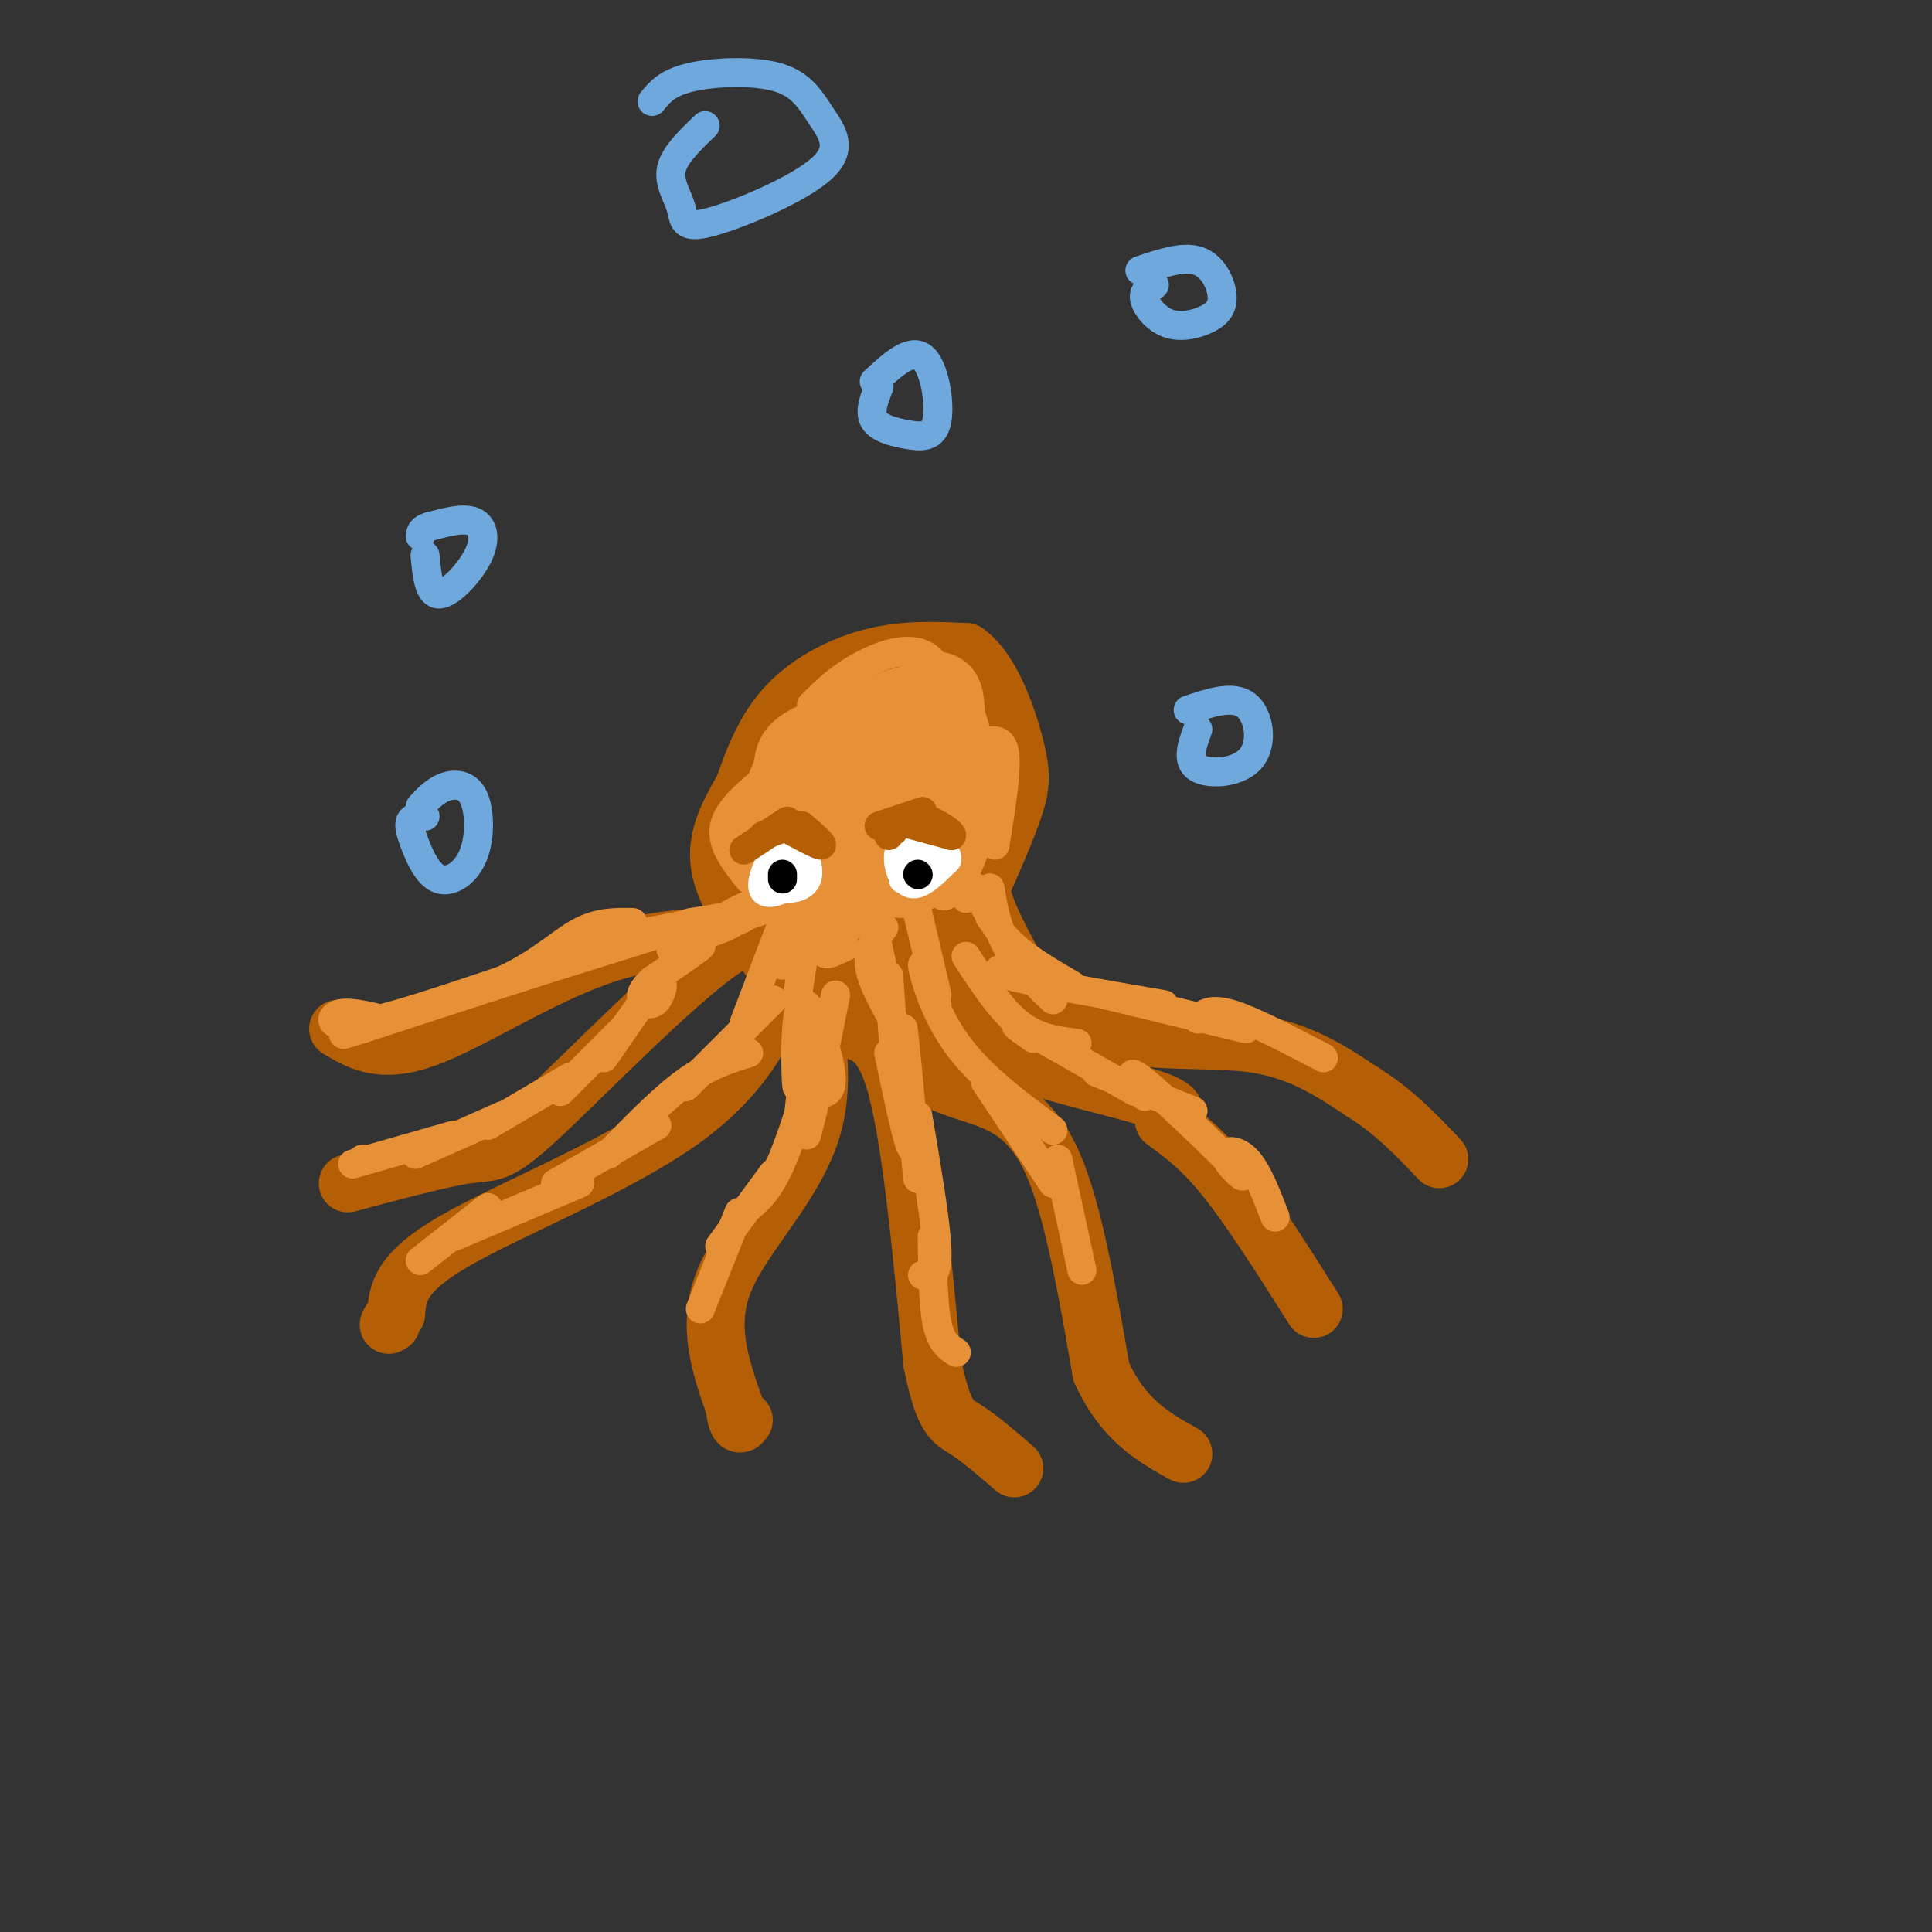 <svg viewBox='0 0 400 400' version='1.1' xmlns='http://www.w3.org/2000/svg' xmlns:xlink='http://www.w3.org/1999/xlink'><rect x="0" y="0" width="400" height="400" fill="#333333" stroke="none"/><g fill='none' stroke='#b45f06' stroke-width='12' stroke-linecap='round' stroke-linejoin='round'><path d='M162,196c0.512,1.940 1.024,3.881 -1,10c-2.024,6.119 -6.583,16.417 -20,26c-13.417,9.583 -35.690,18.452 -47,25c-11.310,6.548 -11.655,10.774 -12,15'/><path d='M82,272c-2.167,2.833 -1.583,2.417 -1,2'/><path d='M165,196c3.311,13.178 6.622,26.356 3,38c-3.622,11.644 -14.178,21.756 -18,31c-3.822,9.244 -0.911,17.622 2,26'/><path d='M152,291c0.667,4.833 1.333,3.917 2,3'/><path d='M169,195c1.067,7.267 2.133,14.533 5,17c2.867,2.467 7.533,0.133 11,11c3.467,10.867 5.733,34.933 8,59'/><path d='M193,282c2.356,11.933 4.244,12.267 7,14c2.756,1.733 6.378,4.867 10,8'/><path d='M175,197c-2.585,-0.684 -5.171,-1.368 -3,3c2.171,4.368 9.097,13.789 15,19c5.903,5.211 10.781,6.211 16,8c5.219,1.789 10.777,4.368 15,14c4.223,9.632 7.112,26.316 10,43'/><path d='M228,284c4.500,10.000 10.750,13.500 17,17'/><path d='M183,191c-1.850,1.099 -3.700,2.198 -2,3c1.700,0.802 6.951,1.308 9,5c2.049,3.692 0.898,10.571 10,16c9.102,5.429 28.458,9.408 37,12c8.542,2.592 6.271,3.796 4,5'/><path d='M241,232c2.444,1.978 6.556,4.422 12,11c5.444,6.578 12.222,17.289 19,28'/><path d='M189,210c0.000,0.000 -7.000,-6.000 -7,-6'/><path d='M186,195c-2.036,-2.935 -4.071,-5.869 2,-2c6.071,3.869 20.250,14.542 34,19c13.750,4.458 27.071,2.702 37,4c9.929,1.298 16.464,5.649 23,10'/><path d='M282,226c6.500,4.000 11.250,9.000 16,14'/><path d='M165,197c-2.875,-3.643 -5.750,-7.286 -16,0c-10.250,7.286 -27.875,25.500 -37,34c-9.125,8.500 -9.750,7.286 -15,8c-5.250,0.714 -15.125,3.357 -25,6'/><path d='M160,194c-11.600,-0.244 -23.200,-0.489 -36,4c-12.800,4.489 -26.800,13.711 -36,17c-9.200,3.289 -13.600,0.644 -18,-2'/><path d='M193,205c3.800,1.222 7.600,2.444 10,5c2.400,2.556 3.400,6.444 5,8c1.600,1.556 3.800,0.778 6,0'/><path d='M159,198c-4.583,-6.583 -9.167,-13.167 -10,-19c-0.833,-5.833 2.083,-10.917 5,-16'/><path d='M154,163c1.964,-5.738 4.375,-12.083 9,-17c4.625,-4.917 11.464,-8.405 18,-10c6.536,-1.595 12.768,-1.298 19,-1'/><path d='M200,135c5.119,3.571 8.417,13.000 10,19c1.583,6.000 1.452,8.571 0,13c-1.452,4.429 -4.226,10.714 -7,17'/><path d='M203,184c1.571,7.702 9.000,18.458 10,22c1.000,3.542 -4.429,-0.131 -7,-3c-2.571,-2.869 -2.286,-4.935 -2,-7'/><path d='M204,196c-2.833,-1.833 -8.917,-2.917 -15,-4'/><path d='M165,190c-5.295,2.341 -10.589,4.682 -6,1c4.589,-3.682 19.063,-13.386 25,-18c5.937,-4.614 3.338,-4.139 3,-6c-0.338,-1.861 1.585,-6.057 -4,-2c-5.585,4.057 -18.678,16.369 -23,22c-4.322,5.631 0.125,4.582 5,3c4.875,-1.582 10.176,-3.697 14,-7c3.824,-3.303 6.169,-7.792 7,-11c0.831,-3.208 0.147,-5.133 -5,-2c-5.147,3.133 -14.756,11.324 -15,14c-0.244,2.676 8.878,-0.162 18,-3'/><path d='M184,181c4.619,-1.703 7.166,-4.462 5,-4c-2.166,0.462 -9.044,4.144 -10,6c-0.956,1.856 4.009,1.885 8,0c3.991,-1.885 7.009,-5.682 6,-6c-1.009,-0.318 -6.043,2.845 -7,6c-0.957,3.155 2.163,6.301 5,5c2.837,-1.301 5.389,-7.050 5,-7c-0.389,0.050 -3.720,5.898 -4,8c-0.280,2.102 2.491,0.458 4,-2c1.509,-2.458 1.754,-5.729 2,-9'/><path d='M198,178c0.356,-2.403 0.247,-3.911 -1,-6c-1.247,-2.089 -3.631,-4.758 -7,-2c-3.369,2.758 -7.722,10.943 -6,14c1.722,3.057 9.520,0.987 13,-2c3.480,-2.987 2.644,-6.889 2,-12c-0.644,-5.111 -1.095,-11.430 -3,-10c-1.905,1.430 -5.263,10.611 -7,15c-1.737,4.389 -1.853,3.987 0,3c1.853,-0.987 5.673,-2.560 8,-8c2.327,-5.440 3.160,-14.747 1,-16c-2.160,-1.253 -7.312,5.547 -9,9c-1.688,3.453 0.089,3.558 2,3c1.911,-0.558 3.955,-1.779 6,-3'/><path d='M197,163c1.590,-1.867 2.566,-5.036 2,-8c-0.566,-2.964 -2.675,-5.725 -5,-3c-2.325,2.725 -4.865,10.936 -4,13c0.865,2.064 5.134,-2.020 7,-5c1.866,-2.980 1.329,-4.857 0,-7c-1.329,-2.143 -3.449,-4.551 -5,-6c-1.551,-1.449 -2.532,-1.938 -5,1c-2.468,2.938 -6.425,9.303 -6,12c0.425,2.697 5.230,1.726 8,-3c2.770,-4.726 3.506,-13.207 1,-13c-2.506,0.207 -8.253,9.104 -14,18'/><path d='M176,162c-0.251,3.029 6.120,1.600 11,-3c4.880,-4.600 8.267,-12.371 8,-13c-0.267,-0.629 -4.190,5.885 -5,9c-0.810,3.115 1.493,2.832 4,-2c2.507,-4.832 5.218,-14.213 3,-12c-2.218,2.213 -9.366,16.019 -11,18c-1.634,1.981 2.248,-7.863 3,-12c0.752,-4.137 -1.624,-2.569 -4,-1'/><path d='M185,146c-3.585,1.891 -10.547,7.119 -14,10c-3.453,2.881 -3.398,3.415 -3,4c0.398,0.585 1.138,1.220 3,1c1.862,-0.220 4.845,-1.295 7,-4c2.155,-2.705 3.484,-7.041 2,-9c-1.484,-1.959 -5.779,-1.540 -8,-1c-2.221,0.540 -2.369,1.201 -4,4c-1.631,2.799 -4.747,7.738 -5,11c-0.253,3.262 2.356,4.849 5,4c2.644,-0.849 5.325,-4.134 5,-6c-0.325,-1.866 -3.654,-2.315 -6,-1c-2.346,1.315 -3.709,4.392 -4,7c-0.291,2.608 0.488,4.745 2,4c1.512,-0.745 3.756,-4.373 6,-8'/><path d='M171,162c1.714,-2.063 2.998,-3.220 1,-3c-1.998,0.220 -7.279,1.816 -10,6c-2.721,4.184 -2.883,10.955 -1,14c1.883,3.045 5.809,2.362 9,-3c3.191,-5.362 5.645,-15.404 4,-17c-1.645,-1.596 -7.389,5.253 -11,11c-3.611,5.747 -5.087,10.394 -1,8c4.087,-2.394 13.739,-11.827 19,-15c5.261,-3.173 6.130,-0.087 7,3'/><path d='M188,166c3.323,-1.238 8.131,-5.832 9,-4c0.869,1.832 -2.200,10.089 -2,13c0.200,2.911 3.669,0.476 5,-3c1.331,-3.476 0.523,-7.993 0,-9c-0.523,-1.007 -0.762,1.497 -1,4'/></g>
<g fill='none' stroke='#e69138' stroke-width='12' stroke-linecap='round' stroke-linejoin='round'><path d='M182,146c-2.463,-0.321 -4.926,-0.641 -7,1c-2.074,1.641 -3.758,5.244 -4,8c-0.242,2.756 0.958,4.667 3,5c2.042,0.333 4.926,-0.910 7,-3c2.074,-2.090 3.337,-5.025 2,-6c-1.337,-0.975 -5.274,0.012 -9,2c-3.726,1.988 -7.239,4.979 -8,8c-0.761,3.021 1.231,6.074 5,5c3.769,-1.074 9.314,-6.274 12,-11c2.686,-4.726 2.514,-8.978 -1,-9c-3.514,-0.022 -10.369,4.186 -14,8c-3.631,3.814 -4.037,7.232 -3,9c1.037,1.768 3.519,1.884 6,2'/><path d='M171,165c2.944,-1.080 7.303,-4.779 8,-8c0.697,-3.221 -2.269,-5.963 -5,-6c-2.731,-0.037 -5.228,2.632 -7,6c-1.772,3.368 -2.821,7.434 -2,10c0.821,2.566 3.510,3.633 7,3c3.490,-0.633 7.781,-2.964 10,-6c2.219,-3.036 2.365,-6.777 2,-10c-0.365,-3.223 -1.240,-5.927 -5,-4c-3.760,1.927 -10.404,8.486 -13,13c-2.596,4.514 -1.143,6.983 1,9c2.143,2.017 4.976,3.582 8,3c3.024,-0.582 6.237,-3.311 8,-7c1.763,-3.689 2.075,-8.340 1,-11c-1.075,-2.660 -3.538,-3.330 -6,-4'/><path d='M178,153c-3.355,1.888 -8.742,8.609 -12,14c-3.258,5.391 -4.386,9.451 0,11c4.386,1.549 14.285,0.588 20,-3c5.715,-3.588 7.246,-9.804 6,-14c-1.246,-4.196 -5.270,-6.371 -8,-6c-2.730,0.371 -4.167,3.290 -5,7c-0.833,3.710 -1.063,8.212 -1,11c0.063,2.788 0.419,3.861 3,5c2.581,1.139 7.387,2.345 10,-3c2.613,-5.345 3.032,-17.241 2,-20c-1.032,-2.759 -3.516,3.621 -6,10'/><path d='M187,165c-1.336,2.515 -1.676,3.804 -1,6c0.676,2.196 2.368,5.301 5,4c2.632,-1.301 6.204,-7.007 7,-12c0.796,-4.993 -1.183,-9.271 -3,-12c-1.817,-2.729 -3.472,-3.908 -6,-1c-2.528,2.908 -5.928,9.905 -7,14c-1.072,4.095 0.183,5.290 2,6c1.817,0.710 4.194,0.937 6,1c1.806,0.063 3.040,-0.036 4,-4c0.960,-3.964 1.645,-11.792 1,-16c-0.645,-4.208 -2.620,-4.796 -5,-5c-2.380,-0.204 -5.164,-0.024 -7,1c-1.836,1.024 -2.725,2.891 -4,6c-1.275,3.109 -2.936,7.460 -3,10c-0.064,2.540 1.468,3.270 3,4'/><path d='M179,167c0.744,1.658 1.104,3.804 4,3c2.896,-0.804 8.329,-4.557 11,-8c2.671,-3.443 2.581,-6.577 2,-10c-0.581,-3.423 -1.652,-7.134 -5,-8c-3.348,-0.866 -8.974,1.113 -13,5c-4.026,3.887 -6.453,9.680 -7,14c-0.547,4.320 0.787,7.165 2,9c1.213,1.835 2.304,2.659 4,3c1.696,0.341 3.997,0.199 7,-2c3.003,-2.199 6.708,-6.454 8,-10c1.292,-3.546 0.171,-6.384 -1,-9c-1.171,-2.616 -2.392,-5.012 -7,-5c-4.608,0.012 -12.602,2.432 -16,6c-3.398,3.568 -2.199,8.284 -1,13'/><path d='M167,168c1.489,4.257 5.711,8.400 10,11c4.289,2.600 8.645,3.656 12,2c3.355,-1.656 5.709,-6.025 7,-11c1.291,-4.975 1.518,-10.555 1,-13c-0.518,-2.445 -1.781,-1.754 -3,-2c-1.219,-0.246 -2.394,-1.429 -5,-1c-2.606,0.429 -6.644,2.469 -9,6c-2.356,3.531 -3.029,8.551 -2,13c1.029,4.449 3.760,8.327 6,10c2.240,1.673 3.988,1.143 6,0c2.012,-1.143 4.289,-2.898 6,-7c1.711,-4.102 2.855,-10.551 4,-17'/><path d='M200,159c0.054,-5.360 -1.813,-10.260 -3,-13c-1.187,-2.740 -1.696,-3.318 -7,-2c-5.304,1.318 -15.403,4.534 -21,7c-5.597,2.466 -6.690,4.183 -7,8c-0.310,3.817 0.164,9.734 1,13c0.836,3.266 2.033,3.879 5,5c2.967,1.121 7.705,2.749 12,2c4.295,-0.749 8.148,-3.874 12,-7'/><path d='M192,172c2.054,-3.226 1.188,-7.793 -1,-11c-2.188,-3.207 -5.700,-5.056 -10,-4c-4.300,1.056 -9.388,5.015 -13,10c-3.612,4.985 -5.746,10.996 -3,14c2.746,3.004 10.373,3.002 18,3'/><path d='M183,184c5.290,-2.880 9.515,-11.581 11,-18c1.485,-6.419 0.231,-10.556 -1,-13c-1.231,-2.444 -2.440,-3.196 -6,-3c-3.560,0.196 -9.470,1.341 -14,3c-4.530,1.659 -7.681,3.831 -10,8c-2.319,4.169 -3.805,10.334 -4,14c-0.195,3.666 0.903,4.833 2,6'/><path d='M161,181c1.903,1.511 5.662,2.289 12,2c6.338,-0.289 15.256,-1.644 20,-7c4.744,-5.356 5.316,-14.711 5,-20c-0.316,-5.289 -1.519,-6.511 -3,-7c-1.481,-0.489 -3.241,-0.244 -5,0'/><path d='M190,149c-1.667,0.333 -3.333,1.167 -5,2'/></g>
<g fill='none' stroke='#e69138' stroke-width='6' stroke-linecap='round' stroke-linejoin='round'><path d='M144,191c0.000,0.000 -32.000,10.000 -32,10'/><path d='M112,201c-11.500,3.667 -24.250,7.833 -37,12'/><path d='M75,213c-6.333,2.000 -3.667,1.000 -1,0'/><path d='M143,191c6.065,-0.905 12.131,-1.810 11,-1c-1.131,0.810 -9.458,3.333 -11,4c-1.542,0.667 3.702,-0.524 7,-2c3.298,-1.476 4.649,-3.238 6,-5'/><path d='M156,187c-1.529,0.396 -8.353,3.887 -7,4c1.353,0.113 10.882,-3.152 10,-3c-0.882,0.152 -12.175,3.721 -17,6c-4.825,2.279 -3.184,3.267 -1,3c2.184,-0.267 4.910,-1.791 4,-1c-0.910,0.791 -5.455,3.895 -10,7'/><path d='M135,203c-2.147,1.893 -2.514,3.126 -2,4c0.514,0.874 1.907,1.389 3,0c1.093,-1.389 1.884,-4.683 0,-3c-1.884,1.683 -6.442,8.341 -11,15'/><path d='M129,213c0.000,0.000 -13.000,13.000 -13,13'/><path d='M118,223c0.000,0.000 -17.000,10.000 -17,10'/><path d='M104,231c0.000,0.000 -18.000,8.000 -18,8'/><path d='M94,235c0.000,0.000 -21.000,6.000 -21,6'/><path d='M76,240c0.000,0.000 -1.000,0.000 -1,0'/><path d='M79,211c-3.578,-0.844 -7.156,-1.689 -9,-1c-1.844,0.689 -1.956,2.911 4,2c5.956,-0.911 17.978,-4.956 30,-9'/><path d='M104,203c7.733,-3.533 12.067,-7.867 16,-10c3.933,-2.133 7.467,-2.067 11,-2'/><path d='M124,195c0.000,0.000 25.000,-5.000 25,-5'/><path d='M162,191c0.000,0.000 -8.000,21.000 -8,21'/><path d='M160,207c0.000,0.000 -18.000,18.000 -18,18'/><path d='M155,218c-4.083,1.250 -8.167,2.500 -13,6c-4.833,3.500 -10.417,9.250 -16,15'/><path d='M136,233c0.000,0.000 -21.000,12.000 -21,12'/><path d='M120,245c0.000,0.000 -26.000,11.000 -26,11'/><path d='M101,250c0.000,0.000 -14.000,11.000 -14,11'/><path d='M167,216c0.000,0.000 -2.000,18.000 -2,18'/><path d='M168,218c-0.756,-5.164 -1.512,-10.329 -2,-7c-0.488,3.329 -0.708,15.150 -1,14c-0.292,-1.150 -0.656,-15.271 1,-17c1.656,-1.729 5.330,8.935 6,14c0.670,5.065 -1.665,4.533 -4,4'/><path d='M171,219c0.000,0.000 -4.000,16.000 -4,16'/><path d='M171,212c-3.167,10.833 -6.333,21.667 -9,28c-2.667,6.333 -4.833,8.167 -7,10'/><path d='M160,243c0.000,0.000 -11.000,15.000 -11,15'/><path d='M153,251c0.000,0.000 -8.000,20.000 -8,20'/><path d='M171,216c0.000,0.000 2.000,-10.000 2,-10'/><path d='M184,218c2.400,11.378 4.800,22.756 5,19c0.200,-3.756 -1.800,-22.644 -2,-24c-0.200,-1.356 1.400,14.822 3,31'/><path d='M190,231c1.917,11.250 3.833,22.500 4,28c0.167,5.500 -1.417,5.250 -3,5'/><path d='M193,256c0.083,7.000 0.167,14.000 1,18c0.833,4.000 2.417,5.000 4,6'/><path d='M194,208c-1.600,-4.756 -3.200,-9.511 -3,-8c0.200,1.511 2.200,9.289 7,16c4.800,6.711 12.400,12.356 20,18'/><path d='M204,224c0.000,0.000 14.000,21.000 14,21'/><path d='M219,240c0.000,0.000 5.000,23.000 5,23'/><path d='M194,206c0.000,0.000 -4.000,-17.000 -4,-17'/><path d='M200,198c3.583,5.500 7.167,11.000 11,14c3.833,3.000 7.917,3.500 12,4'/><path d='M214,215c-2.750,-1.917 -5.500,-3.833 -2,-2c3.500,1.833 13.250,7.417 23,13'/><path d='M227,222c0.000,0.000 20.000,8.000 20,8'/><path d='M237,227c-2.234,-3.348 -4.469,-6.695 0,-3c4.469,3.695 15.641,14.434 19,18c3.359,3.566 -1.096,-0.040 -2,-2c-0.904,-1.960 1.742,-2.274 4,0c2.258,2.274 4.129,7.137 6,12'/><path d='M205,190c-0.111,-3.489 -0.222,-6.978 0,-6c0.222,0.978 0.778,6.422 3,11c2.222,4.578 6.111,8.289 10,12'/><path d='M200,186c0.489,-1.733 0.978,-3.467 2,-2c1.022,1.467 2.578,6.133 6,10c3.422,3.867 8.711,6.933 14,10'/><path d='M212,200c-3.917,0.333 -7.833,0.667 -3,2c4.833,1.333 18.417,3.667 32,6'/><path d='M229,206c0.000,0.000 29.000,7.000 29,7'/><path d='M248,211c1.333,-1.167 2.667,-2.333 7,-1c4.333,1.333 11.667,5.167 19,9'/><path d='M206,175c1.250,-7.750 2.500,-15.500 2,-19c-0.500,-3.500 -2.750,-2.750 -5,-2'/><path d='M203,171c2.738,-7.494 5.476,-14.988 3,-11c-2.476,3.988 -10.167,19.458 -11,24c-0.833,4.542 5.190,-1.845 7,-9c1.810,-7.155 -0.595,-15.077 -3,-23'/><path d='M199,152c-1.333,-4.667 -3.167,-4.833 -5,-5'/><path d='M200,159c0.778,-6.644 1.556,-13.289 0,-17c-1.556,-3.711 -5.444,-4.489 -8,-4c-2.556,0.489 -3.778,2.244 -5,4'/><path d='M198,153c-1.200,-7.222 -2.400,-14.444 -6,-17c-3.600,-2.556 -9.600,-0.444 -14,2c-4.400,2.444 -7.200,5.222 -10,8'/><path d='M177,147c-5.167,0.583 -10.333,1.167 -14,5c-3.667,3.833 -5.833,10.917 -8,18'/><path d='M160,160c-4.583,3.667 -9.167,7.333 -10,11c-0.833,3.667 2.083,7.333 5,11'/><path d='M168,181c0.000,0.000 -5.000,12.000 -5,12'/><path d='M181,185c-7.750,6.000 -15.500,12.000 -18,14c-2.500,2.000 0.250,0.000 3,-2'/><path d='M179,189c-3.667,3.417 -7.333,6.833 -8,8c-0.667,1.167 1.667,0.083 4,-1'/><path d='M183,187c0.000,0.000 -4.000,2.000 -4,2'/><path d='M173,187c-1.833,0.833 -3.667,1.667 -5,5c-1.333,3.333 -2.167,9.167 -3,15'/><path d='M180,188c0.000,0.000 4.000,18.000 4,18'/><path d='M183,192c-1.750,2.250 -3.500,4.500 -3,8c0.500,3.500 3.250,8.250 6,13'/><path d='M184,202c0.000,0.000 1.000,14.000 1,14'/></g>
<g fill='none' stroke='#ffffff' stroke-width='6' stroke-linecap='round' stroke-linejoin='round'><path d='M162,177c-1.704,2.361 -3.408,4.722 -2,6c1.408,1.278 5.927,1.472 7,-1c1.073,-2.472 -1.300,-7.611 -4,-7c-2.700,0.611 -5.727,6.972 -5,9c0.727,2.028 5.208,-0.278 7,-2c1.792,-1.722 0.896,-2.861 0,-4'/><path d='M165,178c-0.267,-1.289 -0.933,-2.511 -2,-2c-1.067,0.511 -2.533,2.756 -4,5'/><path d='M189,176c-1.362,1.943 -2.724,3.885 -2,5c0.724,1.115 3.534,1.402 5,0c1.466,-1.402 1.587,-4.493 1,-6c-0.587,-1.507 -1.882,-1.431 -3,0c-1.118,1.431 -2.059,4.215 -3,7'/><path d='M187,182c1.369,0.382 6.292,-2.163 7,-4c0.708,-1.837 -2.800,-2.967 -5,-3c-2.200,-0.033 -3.092,1.029 -3,3c0.092,1.971 1.169,4.849 3,5c1.831,0.151 4.415,-2.424 7,-5'/><path d='M196,178c0.500,-1.333 -1.750,-2.167 -4,-3'/></g>
<g fill='none' stroke='#000000' stroke-width='6' stroke-linecap='round' stroke-linejoin='round'><path d='M162,181c0.000,0.000 0.000,1.000 0,1'/><path d='M190,181c0.000,0.000 0.100,0.100 0.1,0.1'/></g>
<g fill='none' stroke='#e69138' stroke-width='6' stroke-linecap='round' stroke-linejoin='round'><path d='M154,175c0.000,0.000 8.000,-5.000 8,-5'/></g>
<g fill='none' stroke='#b45f06' stroke-width='6' stroke-linecap='round' stroke-linejoin='round'><path d='M154,176c0.000,0.000 9.000,-6.000 9,-6'/><path d='M162,171c3.667,2.000 7.333,4.000 8,4c0.667,0.000 -1.667,-2.000 -4,-4'/><path d='M166,171c-2.000,-0.333 -5.000,0.833 -8,2'/><path d='M182,171c0.000,0.000 9.000,-3.000 9,-3'/><path d='M186,170c0.000,0.000 11.000,3.000 11,3'/><path d='M197,173c0.378,-0.556 -4.178,-3.444 -7,-4c-2.822,-0.556 -3.911,1.222 -5,3'/><path d='M185,172c-1.000,0.667 -1.000,0.833 -1,1'/></g>
<g fill='none' stroke='#6fa8dc' stroke-width='6' stroke-linecap='round' stroke-linejoin='round'><path d='M88,115c0.387,4.071 0.774,8.143 3,8c2.226,-0.143 6.292,-4.500 8,-8c1.708,-3.500 1.060,-6.143 -1,-7c-2.060,-0.857 -5.530,0.071 -9,1'/><path d='M89,109c-1.833,0.500 -1.917,1.250 -2,2'/><path d='M248,151c-1.202,3.274 -2.405,6.548 0,8c2.405,1.452 8.417,1.083 11,-2c2.583,-3.083 1.738,-8.881 -1,-11c-2.738,-2.119 -7.369,-0.560 -12,1'/><path d='M182,80c-1.026,2.640 -2.051,5.279 -1,7c1.051,1.721 4.179,2.523 7,3c2.821,0.477 5.337,0.628 6,-3c0.663,-3.628 -0.525,-11.037 -3,-13c-2.475,-1.963 -6.238,1.518 -10,5'/><path d='M88,169c-1.284,0.085 -2.567,0.170 -3,1c-0.433,0.830 -0.015,2.405 1,5c1.015,2.595 2.628,6.209 5,7c2.372,0.791 5.502,-1.242 7,-5c1.498,-3.758 1.365,-9.243 0,-12c-1.365,-2.757 -3.961,-2.788 -6,-2c-2.039,0.788 -3.519,2.394 -5,4'/><path d='M239,59c-1.199,0.696 -2.397,1.392 -2,3c0.397,1.608 2.391,4.127 5,5c2.609,0.873 5.833,0.100 8,-1c2.167,-1.100 3.276,-2.527 3,-5c-0.276,-2.473 -1.936,-5.992 -5,-7c-3.064,-1.008 -7.532,0.496 -12,2'/><path d='M146,26c-3.187,3.059 -6.375,6.118 -7,9c-0.625,2.882 1.311,5.588 2,8c0.689,2.412 0.131,4.531 6,3c5.869,-1.531 18.164,-6.711 23,-11c4.836,-4.289 2.214,-7.686 0,-11c-2.214,-3.314 -4.019,-6.546 -9,-8c-4.981,-1.454 -13.137,-1.130 -18,0c-4.863,1.130 -6.431,3.065 -8,5'/></g>
</svg>